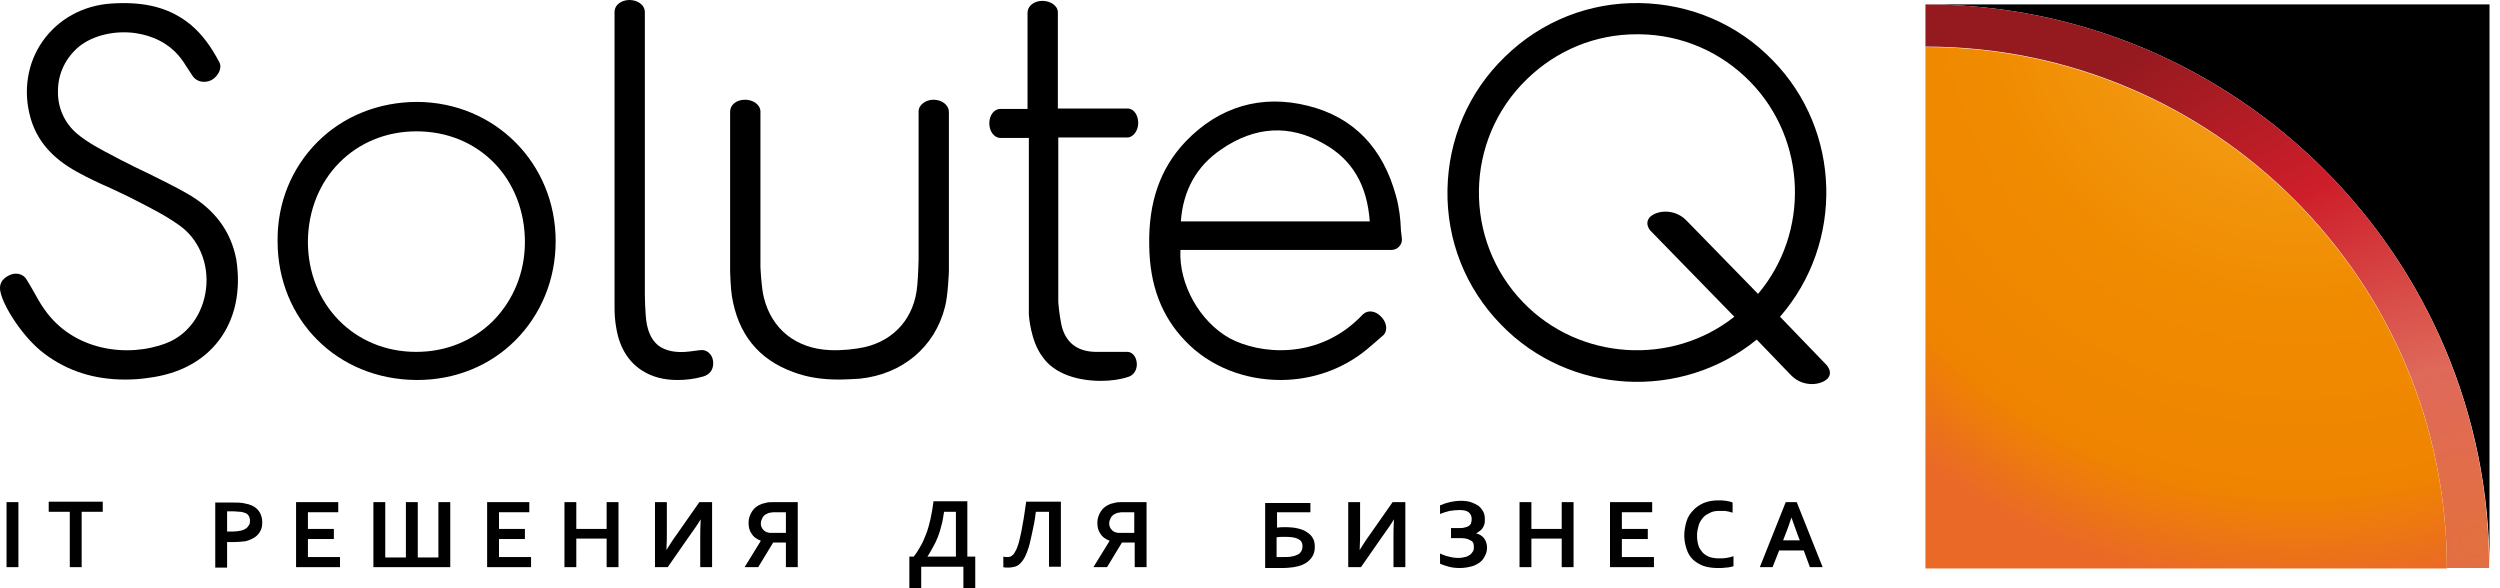 <?xml version="1.0" encoding="UTF-8"?> <svg xmlns="http://www.w3.org/2000/svg" width="170" height="40" viewBox="0 0 170 40" fill="none"><path d="M0.445 38.566V34.145H1.252V38.566H0.445Z" fill="black"></path><path d="M5.553 38.566H4.746V34.802H3.312V34.115H6.987V34.802H5.553V38.566Z" fill="black"></path><path d="M15.861 36.862C15.802 36.862 15.712 36.862 15.652 36.862C15.593 36.862 15.503 36.862 15.443 36.862V38.595H14.637V34.174H15.921C16.13 34.174 16.31 34.174 16.489 34.204C16.638 34.234 16.788 34.264 16.907 34.293C17.206 34.383 17.445 34.532 17.594 34.741C17.744 34.95 17.833 35.19 17.833 35.518C17.833 35.727 17.803 35.936 17.714 36.086C17.624 36.265 17.505 36.414 17.325 36.534C17.146 36.653 16.937 36.743 16.698 36.803C16.459 36.833 16.19 36.862 15.861 36.862ZM15.443 36.145C15.503 36.145 15.563 36.145 15.623 36.145C15.682 36.145 15.772 36.145 15.832 36.145C16.041 36.145 16.22 36.116 16.369 36.086C16.519 36.056 16.638 35.996 16.728 35.936C16.817 35.877 16.877 35.787 16.937 35.697C16.997 35.608 16.997 35.518 16.997 35.399C16.997 35.279 16.967 35.16 16.907 35.07C16.847 34.98 16.758 34.891 16.608 34.861C16.519 34.831 16.429 34.801 16.31 34.801C16.19 34.801 16.071 34.771 15.891 34.771H15.443V36.145Z" fill="black"></path><path d="M20.939 37.879H23.12V38.566H20.133V34.145H23.001V34.832H20.939V35.967H22.702V36.654H20.939V37.879Z" fill="black"></path><path d="M30.648 38.566H25.391V34.145H26.197V37.908H27.601V34.145H28.408V37.908H29.812V34.145H30.618V38.566H30.648Z" fill="black"></path><path d="M33.932 37.879H36.112V38.566H33.125V34.145H35.993V34.832H33.932V35.967H35.694V36.654H33.932V37.879Z" fill="black"></path><path d="M39.189 35.967H41.251V34.145H42.057V38.566H41.251V36.624H39.189V38.566H38.383V34.145H39.189V35.967Z" fill="black"></path><path d="M47.556 34.145H48.422V38.566H47.616V36.534C47.616 36.266 47.616 35.877 47.646 35.31C47.496 35.578 47.228 35.967 46.839 36.505L45.405 38.566H44.539V34.145H45.346V36.176C45.346 36.505 45.346 36.923 45.316 37.401C45.465 37.162 45.704 36.773 46.093 36.236L47.556 34.145Z" fill="black"></path><path d="M52.575 36.893L51.559 38.566H50.633L51.738 36.773C51.439 36.654 51.23 36.505 51.111 36.295C50.961 36.086 50.902 35.847 50.902 35.549C50.902 35.25 50.991 35.011 51.141 34.772C51.29 34.533 51.499 34.383 51.798 34.264C51.917 34.234 52.037 34.204 52.156 34.174C52.276 34.145 52.455 34.145 52.604 34.145H54.247V38.566H53.441V36.893H52.575ZM53.441 34.832H52.694C52.575 34.832 52.485 34.832 52.395 34.861C52.306 34.861 52.246 34.891 52.186 34.921C52.037 34.981 51.917 35.071 51.858 35.19C51.798 35.31 51.738 35.429 51.738 35.578C51.738 35.638 51.738 35.728 51.768 35.788C51.798 35.847 51.798 35.907 51.858 35.967C51.917 36.026 51.947 36.086 52.007 36.116C52.067 36.146 52.127 36.206 52.216 36.206C52.276 36.236 52.336 36.236 52.425 36.236C52.515 36.236 52.604 36.236 52.724 36.236H53.441V34.832Z" fill="black"></path><path d="M62.105 37.88C62.284 37.671 62.433 37.432 62.583 37.163C62.732 36.924 62.852 36.625 62.971 36.326C63.091 36.028 63.18 35.699 63.27 35.311C63.359 34.922 63.419 34.534 63.479 34.086H65.779V37.85H66.317V40.001H65.51V38.537H62.642V40.001H61.836V37.85H62.105V37.88ZM64.196 34.803C64.136 35.132 64.106 35.46 64.017 35.729C63.957 35.998 63.867 36.267 63.778 36.506C63.688 36.745 63.569 36.984 63.449 37.193C63.33 37.402 63.21 37.641 63.061 37.85H65.002V34.803H64.196Z" fill="black"></path><path d="M70.437 34.802C70.377 35.34 70.288 35.788 70.198 36.176C70.109 36.565 70.049 36.893 69.959 37.192C69.87 37.491 69.78 37.7 69.69 37.879C69.601 38.059 69.481 38.208 69.362 38.327C69.242 38.447 69.123 38.507 69.003 38.536C68.884 38.566 68.734 38.596 68.555 38.596C68.436 38.596 68.316 38.596 68.227 38.566V37.849C68.316 37.879 68.376 37.879 68.466 37.879C68.555 37.879 68.615 37.879 68.704 37.849C68.794 37.819 68.824 37.76 68.914 37.7C68.973 37.61 69.033 37.521 69.123 37.342C69.183 37.192 69.272 36.953 69.332 36.684C69.392 36.416 69.481 36.057 69.541 35.639C69.631 35.221 69.69 34.713 69.78 34.115H72.14V38.536H71.333V34.802H70.437Z" fill="black"></path><path d="M76.293 36.893L75.278 38.566H74.352L75.457 36.773C75.158 36.654 74.949 36.505 74.829 36.295C74.68 36.086 74.62 35.847 74.62 35.549C74.62 35.25 74.71 35.011 74.859 34.772C75.009 34.533 75.218 34.383 75.517 34.264C75.636 34.234 75.756 34.204 75.875 34.174C75.995 34.145 76.174 34.145 76.323 34.145H77.966V38.566H77.16V36.893H76.293ZM77.13 34.832H76.383C76.263 34.832 76.174 34.832 76.084 34.861C75.995 34.861 75.935 34.891 75.875 34.921C75.726 34.981 75.606 35.071 75.546 35.19C75.487 35.31 75.427 35.429 75.427 35.578C75.427 35.638 75.427 35.728 75.457 35.788C75.487 35.847 75.487 35.907 75.546 35.967C75.606 36.026 75.636 36.086 75.696 36.116C75.756 36.146 75.815 36.206 75.905 36.206C75.965 36.236 76.024 36.236 76.114 36.236C76.204 36.236 76.293 36.236 76.413 36.236H77.13V34.832Z" fill="black"></path><path d="M89.108 34.145V34.832H86.838V35.877C87.047 35.847 87.226 35.847 87.376 35.847C87.734 35.847 88.033 35.877 88.272 35.937C88.511 35.997 88.75 36.086 88.899 36.206C89.078 36.325 89.198 36.445 89.287 36.624C89.377 36.773 89.407 36.983 89.407 37.192C89.407 37.46 89.347 37.699 89.198 37.908C89.048 38.118 88.839 38.297 88.541 38.416C88.391 38.476 88.182 38.536 87.973 38.566C87.764 38.596 87.495 38.626 87.166 38.626H86.031V34.204H89.108V34.145ZM86.868 37.879H87.256C87.465 37.879 87.644 37.879 87.794 37.849C87.973 37.819 88.093 37.789 88.212 37.729C88.332 37.67 88.421 37.61 88.481 37.49C88.541 37.401 88.57 37.281 88.57 37.132C88.57 36.923 88.481 36.743 88.272 36.654C88.063 36.534 87.764 36.505 87.316 36.505C87.166 36.505 86.987 36.505 86.808 36.534V37.879H86.868Z" fill="black"></path><path d="M94.697 34.145H95.563V38.566H94.757V36.534C94.757 36.266 94.757 35.877 94.787 35.31C94.637 35.578 94.368 35.967 93.98 36.505L92.546 38.566H91.68V34.145H92.486V36.176C92.486 36.505 92.486 36.923 92.456 37.401C92.606 37.162 92.845 36.773 93.233 36.236L94.697 34.145Z" fill="black"></path><path d="M97.952 34.353C98.37 34.174 98.848 34.055 99.356 34.055C99.595 34.055 99.834 34.085 100.013 34.144C100.192 34.204 100.371 34.294 100.521 34.383C100.67 34.503 100.76 34.622 100.849 34.772C100.939 34.921 100.969 35.1 100.969 35.309C100.969 35.429 100.969 35.548 100.939 35.638C100.909 35.728 100.879 35.817 100.82 35.907C100.76 35.996 100.7 36.056 100.61 36.116C100.521 36.176 100.461 36.235 100.371 36.265C100.61 36.325 100.79 36.444 100.909 36.594C101.029 36.743 101.118 36.982 101.118 37.221C101.118 37.401 101.088 37.58 100.999 37.759C100.909 37.938 100.82 38.088 100.67 38.207C100.521 38.327 100.312 38.446 100.103 38.506C99.864 38.566 99.595 38.625 99.266 38.625C98.997 38.625 98.728 38.595 98.519 38.536C98.31 38.476 98.101 38.416 97.922 38.327V37.639C98.131 37.729 98.34 37.819 98.519 37.849C98.728 37.908 98.938 37.938 99.177 37.938C99.356 37.938 99.505 37.908 99.625 37.878C99.774 37.849 99.864 37.789 99.953 37.729C100.043 37.669 100.103 37.58 100.162 37.49C100.222 37.401 100.222 37.311 100.222 37.191C100.222 37.102 100.222 37.042 100.192 36.952C100.162 36.893 100.132 36.803 100.043 36.773C99.953 36.743 99.894 36.684 99.804 36.654C99.684 36.624 99.565 36.594 99.415 36.594H98.669V35.907H99.326C99.475 35.907 99.595 35.877 99.684 35.847C99.774 35.817 99.864 35.787 99.923 35.728C99.983 35.668 100.043 35.608 100.043 35.519C100.073 35.429 100.073 35.369 100.073 35.279C100.073 35.1 100.013 34.951 99.864 34.831C99.714 34.712 99.505 34.682 99.206 34.682C99.027 34.682 98.818 34.712 98.579 34.742C98.34 34.801 98.131 34.861 97.922 34.951V34.353H97.952Z" fill="black"></path><path d="M104.135 35.967H106.196V34.145H107.002V38.566H106.196V36.624H104.135V38.566H103.328V34.145H104.135V35.967Z" fill="black"></path><path d="M110.287 37.879H112.468V38.566H109.48V34.145H112.348V34.832H110.287V35.967H112.05V36.654H110.287V37.879Z" fill="black"></path><path d="M116.891 34.742C116.682 34.742 116.473 34.772 116.294 34.862C116.115 34.952 115.935 35.041 115.816 35.19C115.696 35.34 115.577 35.489 115.517 35.698C115.457 35.907 115.398 36.146 115.398 36.385C115.398 36.654 115.427 36.863 115.487 37.072C115.547 37.282 115.666 37.431 115.786 37.58C115.905 37.7 116.085 37.819 116.264 37.879C116.443 37.939 116.652 37.969 116.891 37.969C117.07 37.969 117.22 37.969 117.399 37.939C117.578 37.909 117.728 37.879 117.877 37.819V38.506C117.728 38.536 117.548 38.596 117.369 38.596C117.19 38.626 117.011 38.626 116.802 38.626C116.413 38.626 116.085 38.566 115.816 38.477C115.517 38.357 115.278 38.208 115.099 38.028C114.92 37.849 114.77 37.61 114.681 37.311C114.591 37.043 114.531 36.744 114.531 36.415C114.531 36.087 114.591 35.758 114.681 35.459C114.77 35.161 114.92 34.922 115.129 34.712C115.308 34.503 115.577 34.324 115.846 34.205C116.144 34.085 116.473 34.025 116.831 34.025C117.011 34.025 117.19 34.025 117.369 34.055C117.548 34.085 117.698 34.115 117.817 34.175V34.862C117.638 34.802 117.489 34.772 117.309 34.742C117.19 34.742 117.041 34.742 116.891 34.742Z" fill="black"></path><path d="M122.655 37.431H120.982L120.534 38.566H119.668L121.43 34.145H122.177L123.94 38.566H123.073L122.655 37.431ZM121.819 35.19C121.669 35.668 121.52 36.056 121.401 36.355L121.251 36.743H122.386L122.237 36.355C122.118 36.056 121.998 35.668 121.819 35.19Z" fill="black"></path><path d="M94.936 13.352C94.04 10.037 92.038 7.975 88.962 7.199C85.765 6.392 82.897 7.258 80.627 9.618C78.894 11.441 78.088 13.741 78.148 16.698C78.177 19.387 78.984 21.508 80.597 23.181C82.27 24.943 84.66 25.839 87.08 25.839C89.201 25.839 91.322 25.122 92.995 23.718C93.263 23.479 93.711 23.121 94.07 22.792C94.398 22.464 94.279 21.896 93.921 21.538C93.532 21.119 92.995 21.06 92.666 21.388C89.679 24.555 85.616 24.077 83.614 23.001C81.583 21.866 80.149 19.327 80.269 16.997H94.608C94.817 16.997 95.026 16.907 95.145 16.758C95.295 16.608 95.354 16.399 95.325 16.19C95.295 16.011 95.295 15.832 95.265 15.682C95.235 14.876 95.145 14.099 94.936 13.352ZM93.144 15.055H80.299C80.448 12.934 81.374 11.291 83.047 10.156C85.347 8.573 87.707 8.453 90.007 9.768C91.949 10.843 92.965 12.576 93.144 15.055Z" fill="black"></path><path d="M12.694 13.144C11.858 12.666 10.991 12.248 10.155 11.829C9.528 11.531 8.841 11.202 8.213 10.873L7.765 10.635C6.899 10.187 5.973 9.708 5.226 9.081C4.389 8.364 3.912 7.319 3.941 6.183C3.941 4.989 4.479 3.913 5.375 3.166C6.331 2.39 7.885 2.031 9.319 2.27C10.245 2.419 11.559 2.868 12.455 4.182C12.634 4.481 12.933 4.899 13.082 5.138C13.351 5.586 13.949 5.676 14.397 5.437C14.815 5.198 15.144 4.63 14.905 4.212C14.367 3.196 13.77 2.36 12.993 1.702C11.589 0.537 9.886 0.089 7.586 0.239C5.644 0.358 3.941 1.314 2.896 2.808C1.85 4.301 1.552 6.213 2.089 8.065C2.537 9.589 3.553 10.754 5.226 11.68C5.973 12.098 6.749 12.457 7.496 12.785C8.064 13.054 8.661 13.323 9.229 13.622C10.215 14.13 11.23 14.637 12.156 15.295C13.501 16.221 14.218 17.894 14.009 19.656C13.8 21.359 12.784 22.763 11.32 23.331C8.691 24.346 4.987 23.868 3.015 21.03C2.717 20.612 2.478 20.164 2.209 19.686C2.089 19.477 1.97 19.268 1.82 19.029C1.611 18.64 1.133 18.521 0.745 18.67C0.357 18.82 -0.121 19.148 0.028 19.835C0.237 20.881 1.611 23.002 3.015 24.048C4.599 25.242 6.421 25.81 8.512 25.81C9.02 25.81 9.557 25.78 10.125 25.691C12.186 25.422 13.829 24.555 14.905 23.122C15.98 21.688 16.398 19.806 16.07 17.655C15.711 15.743 14.606 14.219 12.694 13.144Z" fill="black"></path><path d="M28.375 6.93C25.776 6.93 23.357 7.886 21.594 9.648C19.832 11.411 18.846 13.8 18.876 16.399C18.876 21.747 22.938 25.809 28.316 25.839C28.345 25.839 28.345 25.839 28.375 25.839C30.944 25.839 33.304 24.883 35.037 23.151C36.799 21.388 37.785 18.998 37.785 16.399C37.785 11.112 33.663 6.96 28.375 6.93ZM28.316 8.931C30.377 8.931 32.229 9.678 33.603 11.082C34.947 12.456 35.694 14.368 35.694 16.459C35.694 18.52 34.917 20.402 33.543 21.806C32.169 23.181 30.317 23.927 28.316 23.927C28.316 23.927 28.316 23.927 28.286 23.927C24.103 23.927 20.937 20.701 20.937 16.429C20.967 12.128 24.133 8.931 28.316 8.931Z" fill="black"></path><path d="M63.48 6.781C62.972 6.781 62.464 7.11 62.464 7.588V17.685C62.464 17.685 62.434 18.85 62.374 19.418C62.195 21.568 60.851 23.122 58.819 23.6C58.132 23.749 57.326 23.839 56.459 23.809C54.159 23.719 52.486 22.405 51.949 20.254C51.769 19.597 51.71 18.163 51.71 18.133V7.558C51.68 7.08 51.172 6.781 50.664 6.781C50.067 6.781 49.648 7.14 49.648 7.588V18.432C49.648 18.491 49.678 19.567 49.768 20.134C50.186 22.704 51.56 24.436 53.95 25.303C54.906 25.661 55.892 25.81 57.057 25.81C57.505 25.81 57.953 25.78 58.461 25.751C61.359 25.452 63.569 23.6 64.256 20.881C64.465 20.105 64.525 18.491 64.525 18.432V7.618C64.525 7.14 64.047 6.781 63.48 6.781Z" fill="black"></path><path d="M76.654 9.349C77.072 9.349 77.4 8.871 77.4 8.363C77.4 7.915 77.161 7.378 76.654 7.378H71.934V0.835C71.934 0.387 71.426 0.059 70.888 0.059C70.261 0.059 69.872 0.447 69.872 0.865V7.407H68.02C67.632 7.407 67.273 7.796 67.273 8.393C67.273 8.961 67.632 9.379 68.02 9.379H69.962V21.388C69.962 21.448 70.082 23.21 70.888 24.256C71.695 25.451 73.338 25.899 74.861 25.899C75.548 25.899 76.176 25.809 76.713 25.63C77.221 25.481 77.371 24.943 77.281 24.555C77.221 24.226 76.982 23.927 76.654 23.927C76.415 23.927 76.176 23.927 75.966 23.927C75.459 23.927 74.981 23.927 74.473 23.927C73.218 23.897 72.442 23.27 72.173 22.075C72.023 21.358 71.963 20.552 71.963 20.552V9.349H76.654Z" fill="black"></path><path d="M47.614 23.809L47.375 23.839C47.196 23.869 47.106 23.869 46.927 23.898C45.971 24.018 45.254 23.869 44.746 23.48C44.239 23.062 43.97 22.375 43.91 21.449C43.88 20.971 43.85 20.523 43.85 20.075C43.85 15.205 43.85 10.336 43.85 5.467V0.836C43.85 0.299 43.313 0 42.805 0C42.327 0 41.789 0.269 41.789 0.836V3.555C41.789 9.35 41.789 15.116 41.789 20.911C41.789 21.359 41.819 21.837 41.909 22.315C42.118 23.6 42.715 24.586 43.641 25.183C44.328 25.631 45.135 25.84 46.061 25.84C46.629 25.84 47.196 25.78 47.823 25.601C48.511 25.392 48.57 24.765 48.451 24.377C48.361 24.078 48.062 23.749 47.614 23.809Z" fill="black"></path><path d="M124.238 24.854L121.042 21.538C125.403 16.52 125.224 8.902 120.564 4.122C118.174 1.643 114.948 0.269 111.512 0.209C108.077 0.149 104.821 1.434 102.341 3.854C99.862 6.243 98.487 9.47 98.428 12.905C98.368 16.34 99.653 19.597 102.072 22.076C106.703 26.856 114.32 27.274 119.458 23.092L121.699 25.422L121.848 25.571C122.655 26.348 123.85 26.199 124.298 25.721C124.567 25.392 124.387 25.063 124.238 24.854ZM103.596 20.582C99.473 16.34 99.563 9.5 103.835 5.377C105.866 3.405 108.495 2.33 111.303 2.33C111.363 2.33 111.423 2.33 111.482 2.33C114.35 2.36 117.039 3.525 119.04 5.586C122.864 9.529 123.073 15.803 119.548 19.985L114.768 15.086L114.619 14.937C113.812 14.16 112.617 14.309 112.169 14.787C111.9 15.116 112.05 15.444 112.199 15.653L117.935 21.538C113.663 24.914 107.39 24.496 103.596 20.582Z" fill="black"></path><path d="M130.93 0.299C152.11 0.299 169.287 17.476 169.287 38.656V0.299H130.93Z" fill="black"></path><path d="M130.93 0.299V3.167C150.526 3.167 166.389 19.059 166.389 38.626H169.257C169.287 17.476 152.11 0.299 130.93 0.299Z" fill="url(#paint0_radial_0_10322)"></path><path d="M166.389 38.657C166.389 19.06 150.496 3.197 130.93 3.197V38.657H166.389Z" fill="url(#paint1_radial_0_10322)"></path><defs><radialGradient id="paint0_radial_0_10322" cx="0" cy="0" r="1" gradientUnits="userSpaceOnUse" gradientTransform="translate(168.22 36.797) scale(40.437 40.437)"><stop stop-color="#E3703F"></stop><stop offset="0.295" stop-color="#DF695A"></stop><stop offset="0.651" stop-color="#CD1E2A"></stop><stop offset="1" stop-color="#941A1F"></stop></radialGradient><radialGradient id="paint1_radial_0_10322" cx="0" cy="0" r="1" gradientUnits="userSpaceOnUse" gradientTransform="translate(156.23 -0.724) scale(40.821 40.821)"><stop stop-color="#F5A823"></stop><stop offset="0.523" stop-color="#F08B00"></stop><stop offset="0.838" stop-color="#EF8400"></stop><stop offset="1" stop-color="#EA6927"></stop></radialGradient></defs></svg> 